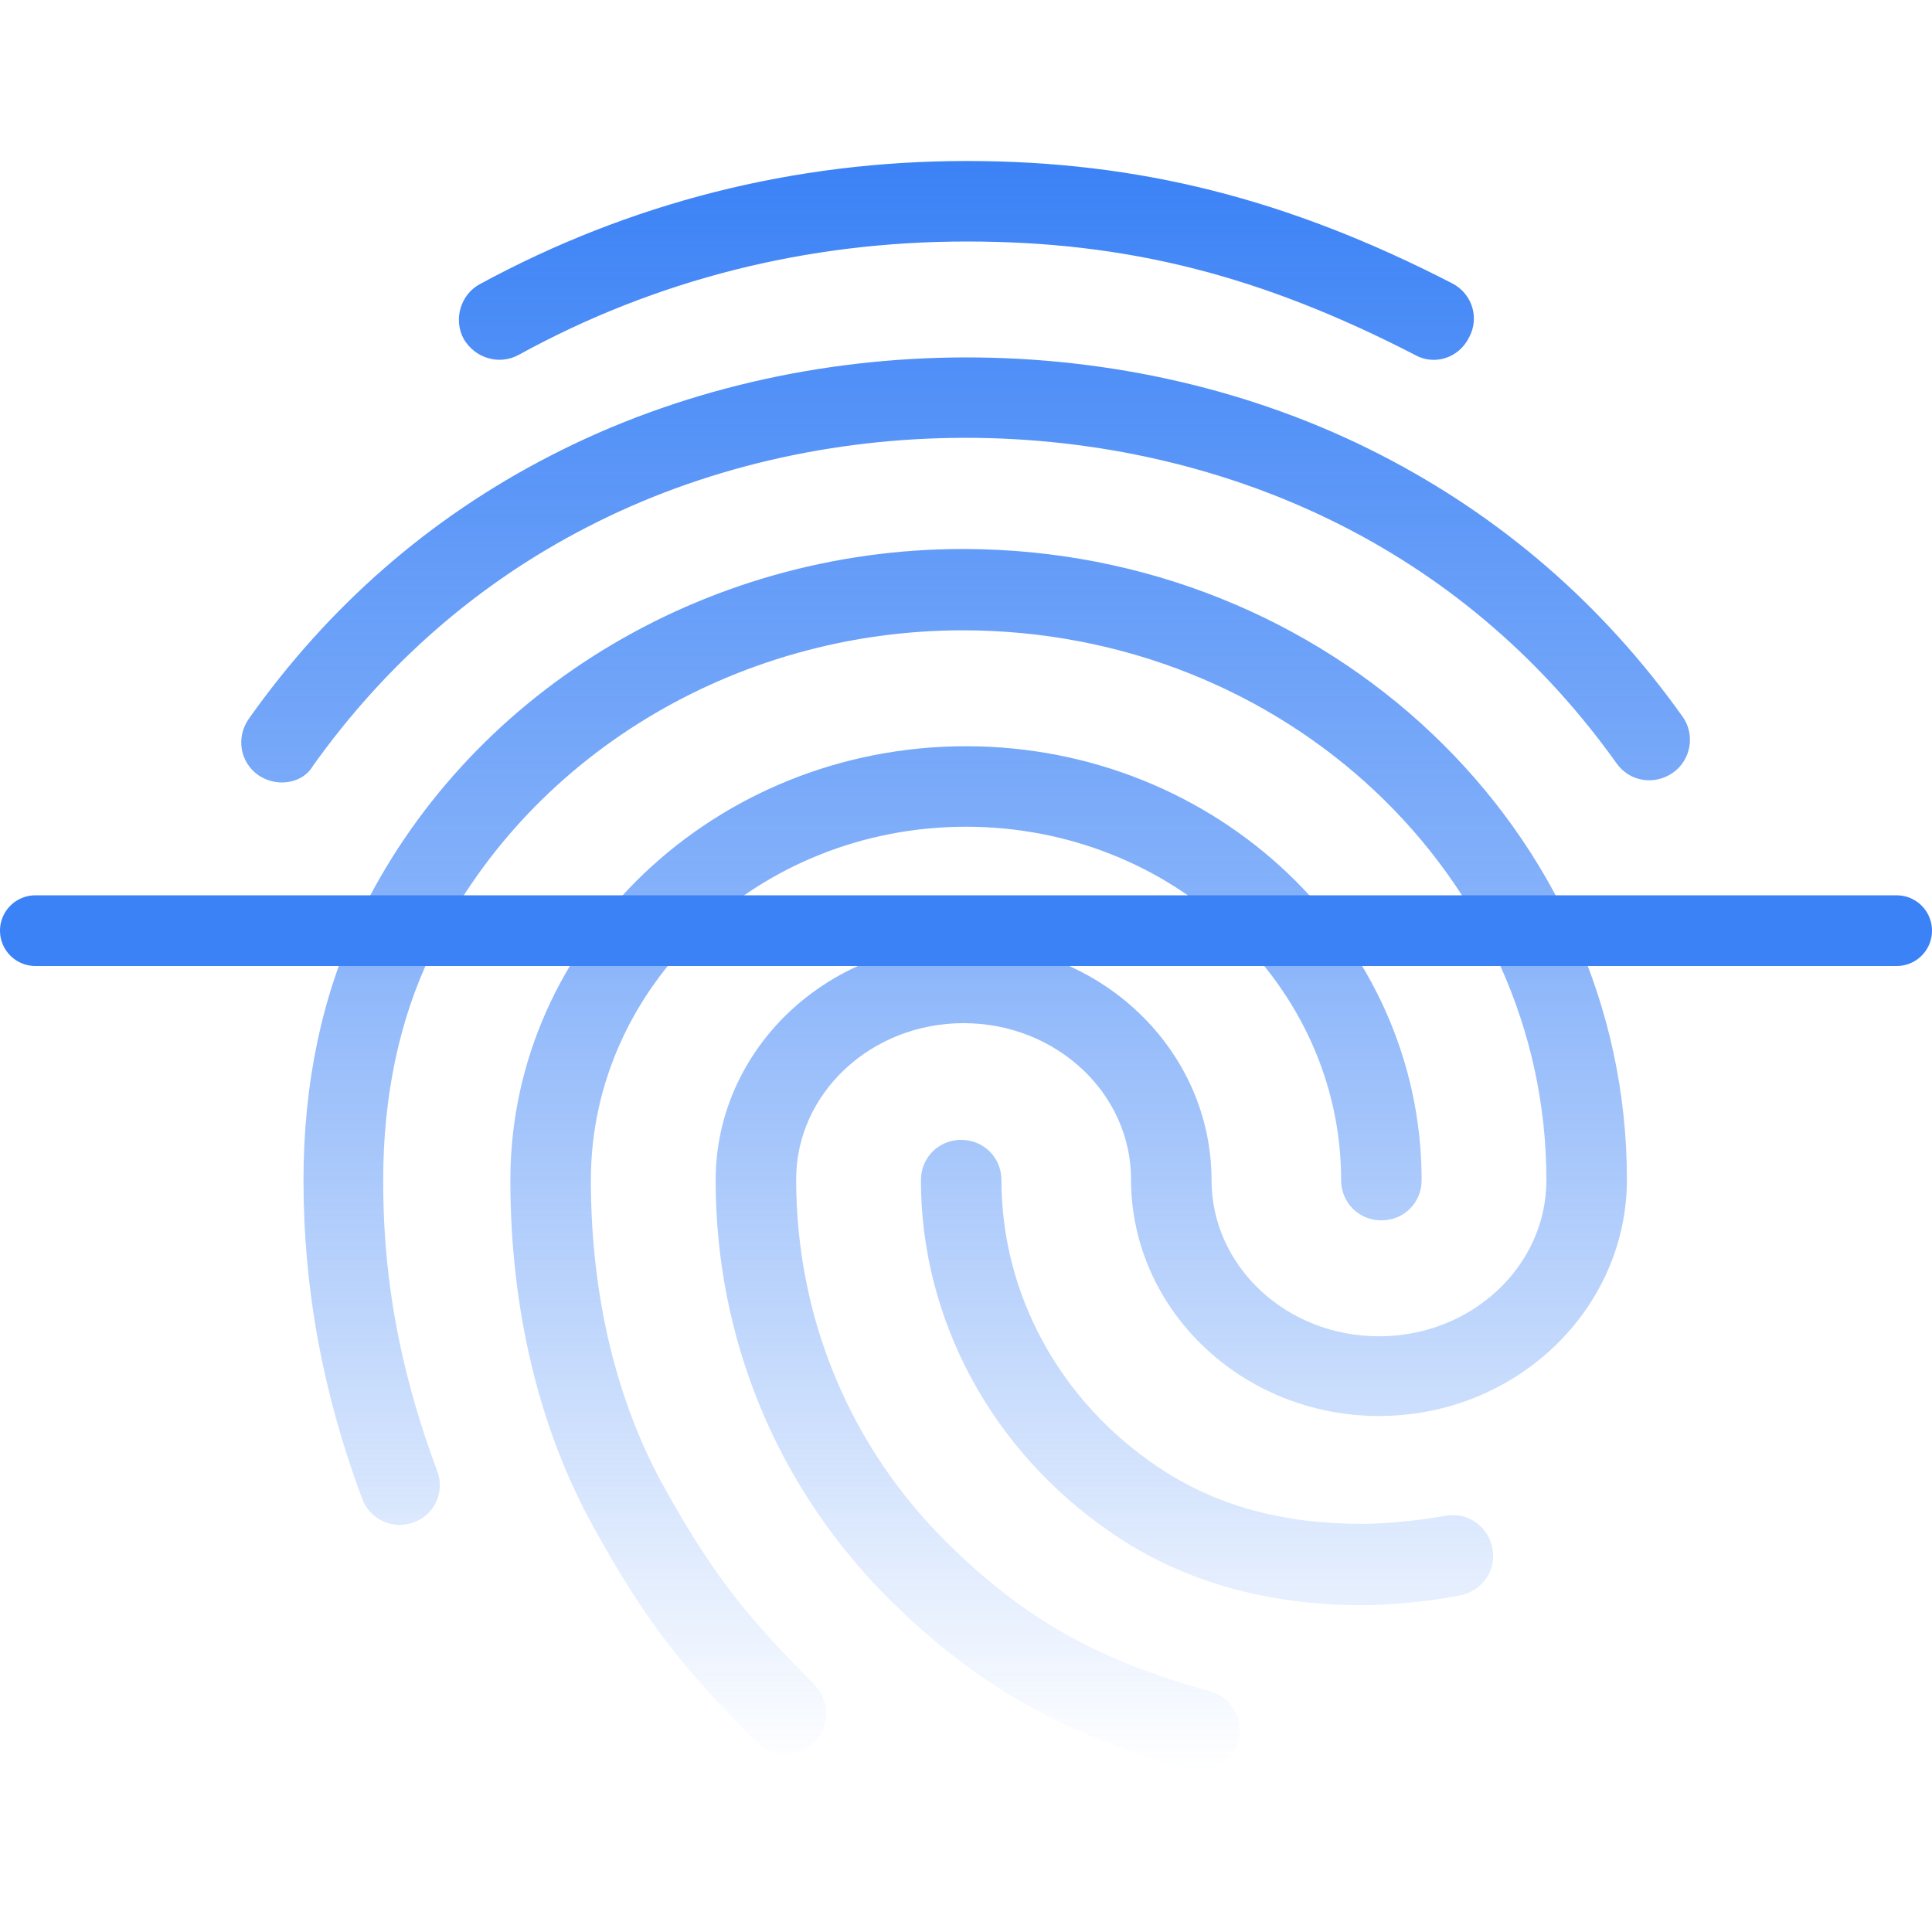 <svg width="164" height="164" viewBox="0 0 164 164" fill="none" xmlns="http://www.w3.org/2000/svg">
<path d="M121.702 30.545C121.155 30.545 120.608 30.408 120.13 30.135C107.01 23.37 95.667 20.5 82.068 20.5C68.538 20.5 55.692 23.712 44.007 30.135C42.367 31.023 40.317 30.408 39.36 28.768C38.472 27.128 39.087 25.01 40.727 24.122C53.437 17.22 67.377 13.667 82.068 13.667C96.623 13.667 109.333 16.878 123.273 24.053C124.982 24.942 125.597 26.992 124.708 28.632C124.093 29.862 122.932 30.545 121.702 30.545V30.545ZM23.917 66.42C23.233 66.42 22.55 66.215 21.935 65.805C20.363 64.712 20.022 62.593 21.115 61.022C27.88 51.455 36.49 43.938 46.74 38.677C68.197 27.607 95.667 27.538 117.192 38.608C127.442 43.87 136.052 51.318 142.817 60.817C143.91 62.32 143.568 64.507 141.997 65.6C140.425 66.693 138.307 66.352 137.213 64.78C131.063 56.17 123.273 49.405 114.048 44.69C94.437 34.645 69.358 34.645 49.815 44.758C40.522 49.542 32.732 56.375 26.582 64.985C26.035 65.942 25.01 66.42 23.917 66.42V66.42ZM66.625 148.898C65.737 148.898 64.848 148.557 64.233 147.873C58.288 141.928 55.077 138.102 50.498 129.833C45.783 121.428 43.323 111.178 43.323 100.177C43.323 79.882 60.68 63.345 82 63.345C103.32 63.345 120.677 79.882 120.677 100.177C120.677 102.09 119.173 103.593 117.26 103.593C115.347 103.593 113.843 102.09 113.843 100.177C113.843 83.64 99.562 70.178 82 70.178C64.438 70.178 50.157 83.64 50.157 100.177C50.157 110.017 52.343 119.105 56.512 126.485C60.885 134.343 63.892 137.692 69.153 143.022C70.452 144.388 70.452 146.507 69.153 147.873C68.402 148.557 67.513 148.898 66.625 148.898ZM115.62 136.257C107.488 136.257 100.313 134.207 94.437 130.175C84.255 123.273 78.173 112.067 78.173 100.177C78.173 98.263 79.677 96.76 81.59 96.76C83.503 96.76 85.007 98.263 85.007 100.177C85.007 109.812 89.927 118.9 98.263 124.503C103.115 127.783 108.787 129.355 115.62 129.355C117.26 129.355 119.993 129.15 122.727 128.672C124.572 128.33 126.348 129.56 126.69 131.473C127.032 133.318 125.802 135.095 123.888 135.437C119.993 136.188 116.577 136.257 115.62 136.257V136.257ZM101.885 150.333C101.612 150.333 101.27 150.265 100.997 150.197C90.132 147.19 83.025 143.158 75.577 135.847C66.01 126.348 60.748 113.707 60.748 100.177C60.748 89.107 70.178 80.087 81.795 80.087C93.412 80.087 102.842 89.107 102.842 100.177C102.842 107.488 109.197 113.433 117.055 113.433C124.913 113.433 131.268 107.488 131.268 100.177C131.268 74.415 109.06 53.505 81.727 53.505C62.32 53.505 44.553 64.302 36.558 81.043C33.893 86.578 32.527 93.07 32.527 100.177C32.527 105.507 33.005 113.912 37.105 124.845C37.788 126.622 36.9 128.603 35.123 129.218C33.347 129.902 31.365 128.945 30.75 127.237C27.402 118.285 25.762 109.402 25.762 100.177C25.762 91.977 27.333 84.528 30.408 78.037C39.497 58.972 59.655 46.603 81.727 46.603C112.818 46.603 138.102 70.588 138.102 100.108C138.102 111.178 128.672 120.198 117.055 120.198C105.438 120.198 96.008 111.178 96.008 100.108C96.008 92.797 89.653 86.852 81.795 86.852C73.937 86.852 67.582 92.797 67.582 100.108C67.582 111.793 72.092 122.727 80.36 130.927C86.852 137.35 93.07 140.903 102.705 143.568C104.55 144.047 105.575 145.96 105.097 147.737C104.755 149.308 103.32 150.333 101.885 150.333V150.333Z" fill="url(#paint0_linear_0_1)"/>
<line x1="3" y1="79" x2="161" y2="79" stroke="#3B82F6" stroke-width="6" stroke-linecap="round"/>
<defs>
<linearGradient id="paint0_linear_0_1" x1="81.966" y1="13.667" x2="81.966" y2="150.333" gradientUnits="userSpaceOnUse">
<stop stop-color="#3B82F6"/>
<stop offset="0.486" stop-color="#3B82F6" stop-opacity="0.6"/>
<stop offset="1" stop-color="#3B82F6" stop-opacity="0"/>
</linearGradient>
</defs>
</svg>
